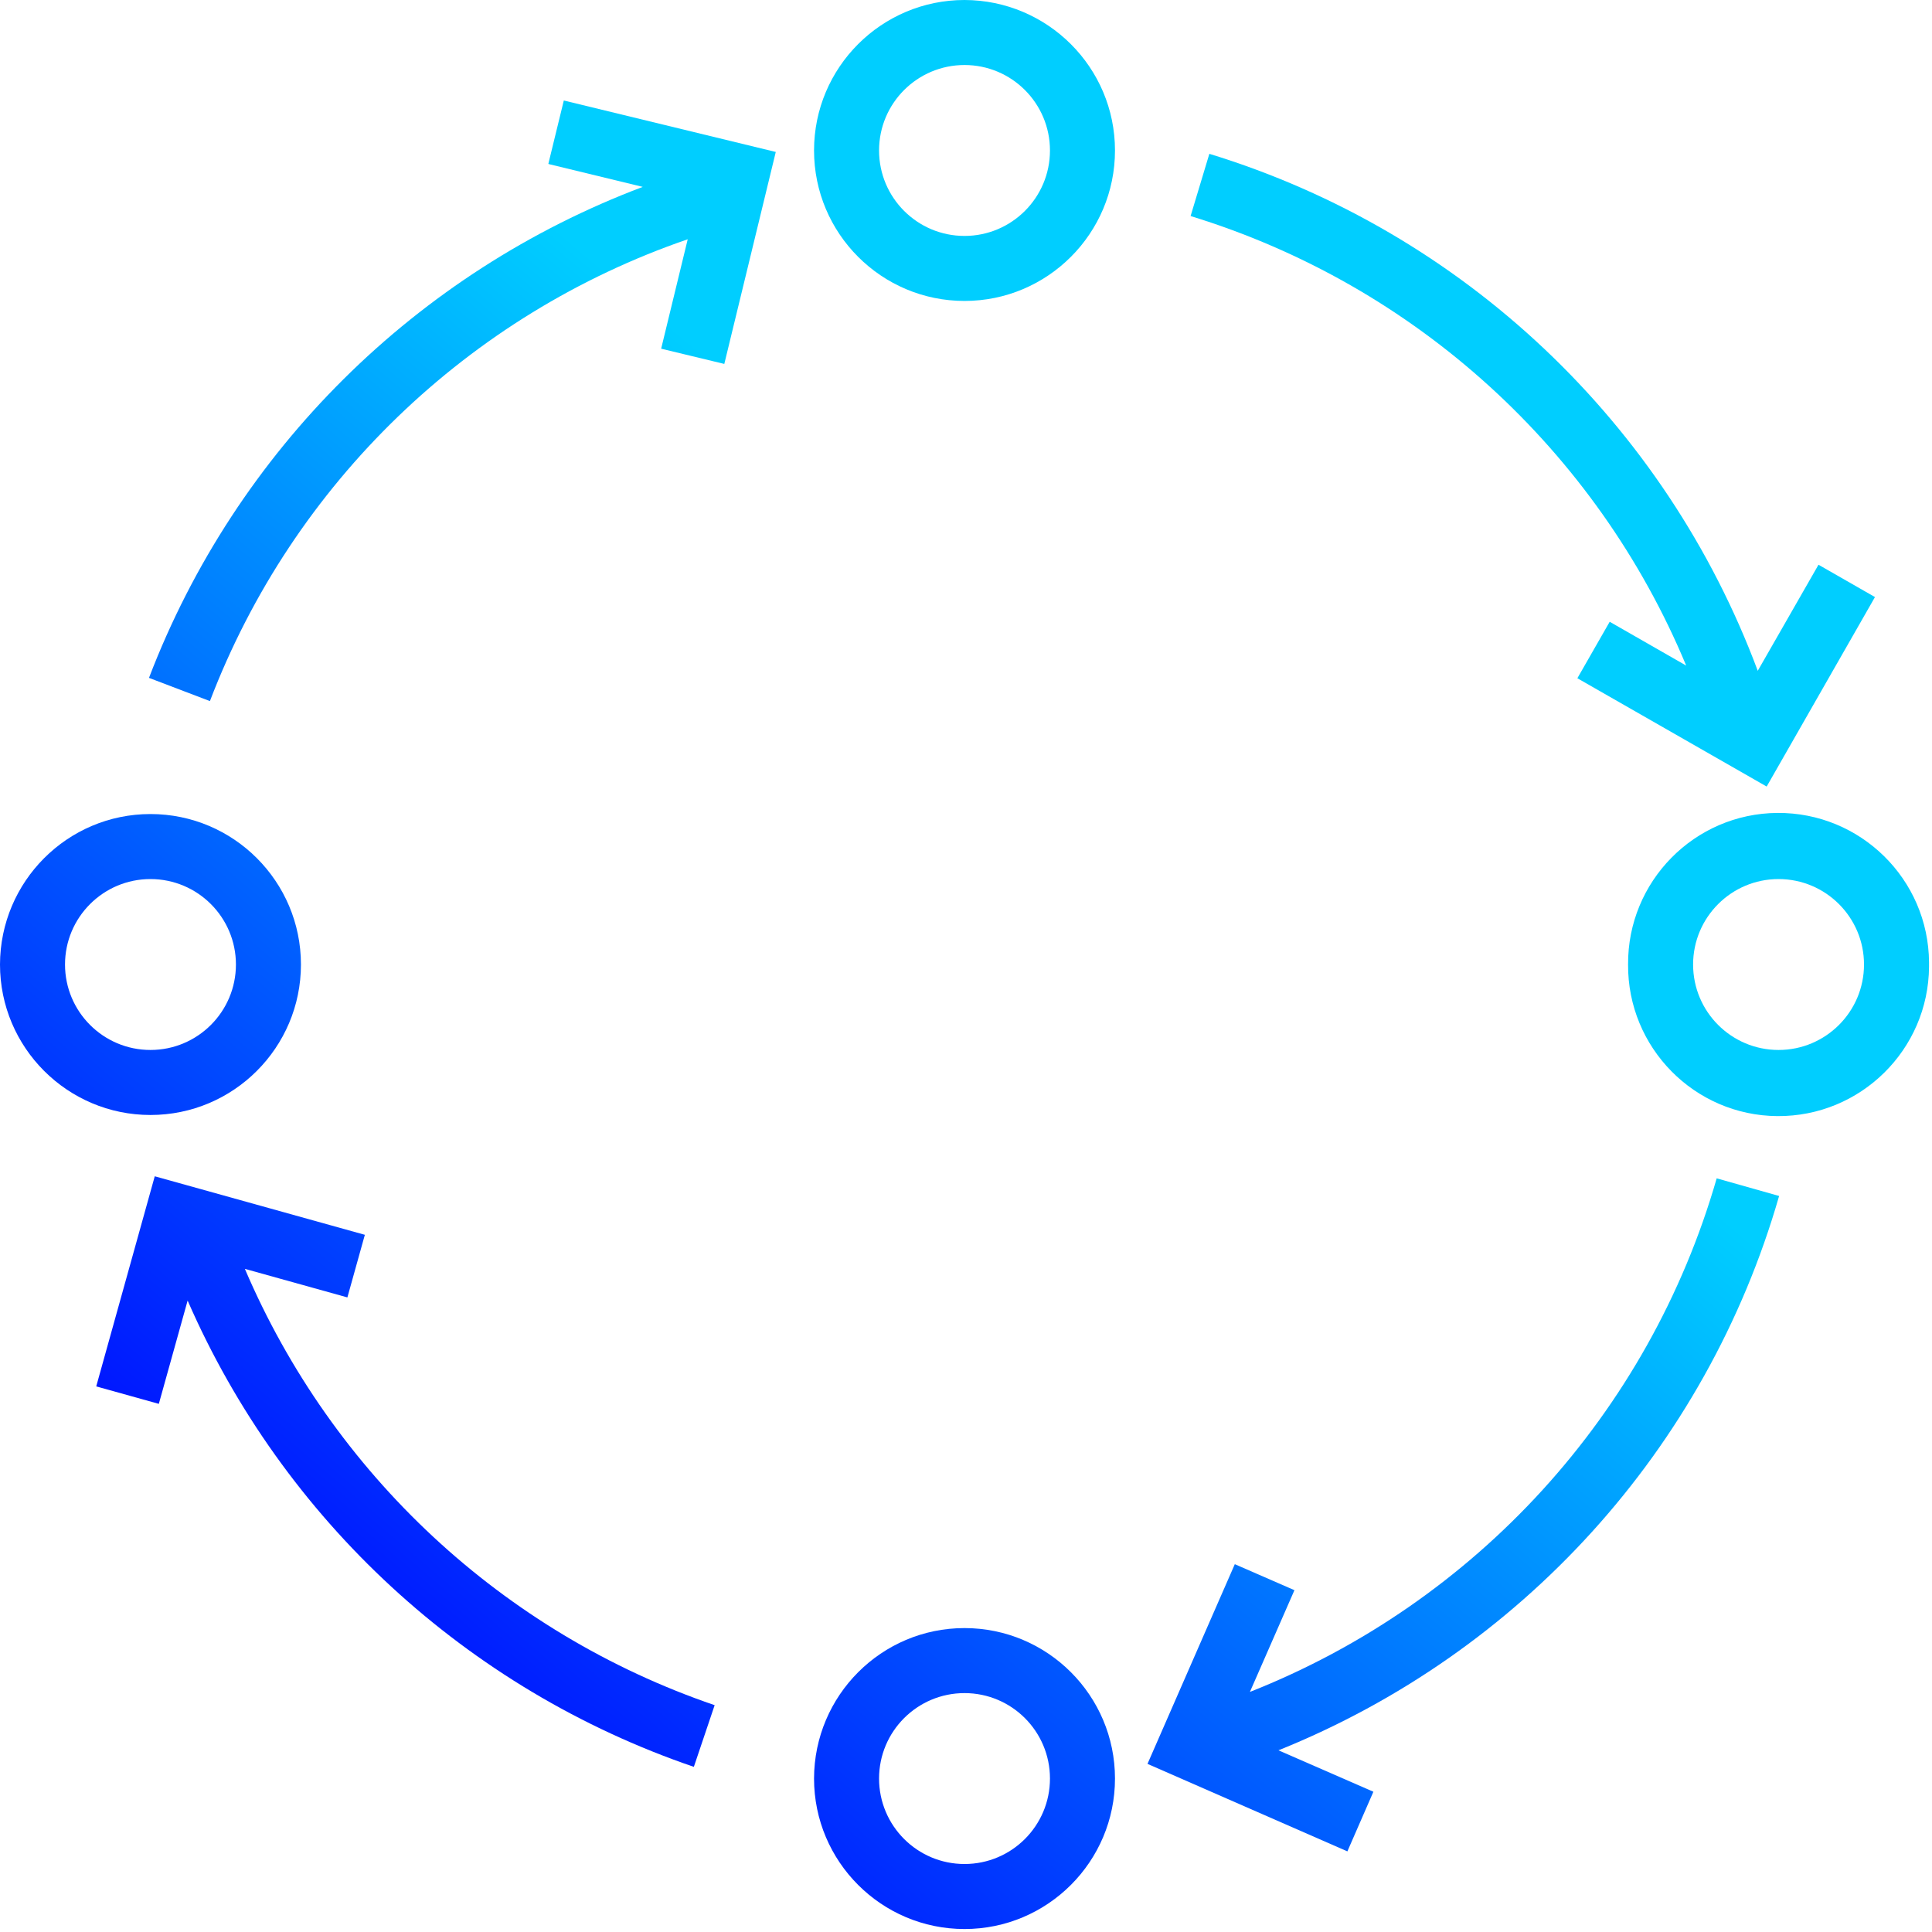 <svg width="104" height="104" viewBox="0 0 104 104" fill="none" xmlns="http://www.w3.org/2000/svg">
<g clip-path="url(#clip0_1664_200)">
<path d="M13.17 68.3L18.7 69.84L19.64 66.47L8.33 63.32L5.18 74.63L8.55 75.57L10.1 70.01C15.24 81.79 25.11 90.93 37.35 95.11L38.47 91.79C27.06 87.89 17.89 79.33 13.18 68.3H13.17Z" fill="url(#paint0_linear_1664_200)"/>
<path d="M67.29 91.06L69.68 85.6L66.47 84.2L61.77 94.95L72.53 99.66L73.93 96.45L68.82 94.22C81.84 88.98 91.85 78.02 95.77 64.38L92.41 63.43C88.76 76.11 79.43 86.27 67.3 91.07L67.29 91.06Z" fill="url(#paint1_linear_1664_200)"/>
<path d="M90.77 35.83L86.65 33.47L84.91 36.51L95.1 42.34L100.93 32.14L97.89 30.4L94.62 36.11C89.66 22.82 78.8 12.48 65.1 8.28L64.09 11.63C76.22 15.35 85.95 24.27 90.76 35.81L90.77 35.83Z" fill="url(#paint2_linear_1664_200)"/>
<path d="M51.92 0C47.45 0 43.82 3.63 43.82 8.1C43.82 12.57 47.45 16.2 51.92 16.2C56.39 16.2 60.02 12.57 60.02 8.1C60.02 3.63 56.39 0.01 51.92 0ZM51.92 12.7C49.38 12.7 47.32 10.64 47.32 8.1C47.32 5.56 49.38 3.5 51.92 3.5C54.46 3.5 56.52 5.56 56.52 8.1C56.52 10.64 54.46 12.7 51.92 12.7Z" fill="url(#paint3_linear_1664_200)"/>
<path d="M51.92 87.64C47.45 87.64 43.83 91.27 43.82 95.74C43.82 100.21 47.45 103.84 51.92 103.84C56.39 103.84 60.02 100.21 60.02 95.74C60.02 91.27 56.39 87.64 51.92 87.64ZM51.92 100.34C49.38 100.34 47.32 98.28 47.32 95.74C47.32 93.2 49.38 91.14 51.92 91.14C54.46 91.14 56.52 93.2 56.52 95.74C56.52 98.28 54.46 100.34 51.92 100.34Z" fill="url(#paint4_linear_1664_200)"/>
<path d="M95.68 43.76C91.21 43.79 87.61 47.45 87.64 51.92C87.61 56.39 91.21 60.05 95.68 60.08C100.15 60.11 103.81 56.51 103.84 52.04V51.8C103.81 47.33 100.15 43.73 95.68 43.76ZM95.74 56.52C93.2 56.52 91.14 54.46 91.14 51.92C91.14 49.38 93.2 47.32 95.74 47.32C98.28 47.32 100.34 49.38 100.34 51.92C100.34 54.46 98.28 56.52 95.74 56.52Z" fill="url(#paint5_linear_1664_200)"/>
<path d="M16.2 51.92C16.2 47.45 12.57 43.82 8.1 43.82C3.63 43.82 0.01 47.45 0 51.92C0 56.39 3.63 60.02 8.1 60.02C12.57 60.02 16.2 56.39 16.2 51.92ZM3.5 51.92C3.5 49.38 5.56 47.32 8.1 47.32C10.64 47.32 12.7 49.38 12.7 51.92C12.7 54.46 10.64 56.52 8.1 56.52C5.56 56.52 3.5 54.46 3.5 51.92Z" fill="url(#paint6_linear_1664_200)"/>
<path d="M29.53 8.83L34.6 10.06C22.43 14.65 12.71 24.23 8.02 36.49L11.3 37.74C15.78 26.01 25.23 16.93 37.02 12.88L35.59 18.77L38.99 19.59L41.76 8.18L30.35 5.41L29.52 8.81L29.53 8.83Z" fill="url(#paint7_linear_1664_200)"/>
</g>
<defs>
<linearGradient id="paint0_linear_1664_200" x1="-5.52" y1="112.64" x2="72.97" y2="20.11" gradientUnits="userSpaceOnUse">
<stop stop-color="#6E12FF"/>
<stop offset="0.3" stop-color="#0019FF"/>
<stop offset="0.82" stop-color="#00CEFF"/>
</linearGradient>
<linearGradient id="paint1_linear_1664_200" x1="27.89" y1="140.98" x2="106.38" y2="48.44" gradientUnits="userSpaceOnUse">
<stop stop-color="#6E12FF"/>
<stop offset="0.3" stop-color="#0019FF"/>
<stop offset="0.82" stop-color="#00CEFF"/>
</linearGradient>
<linearGradient id="paint2_linear_1664_200" x1="1.21" y1="118.35" x2="79.69" y2="25.81" gradientUnits="userSpaceOnUse">
<stop stop-color="#6E12FF"/>
<stop offset="0.3" stop-color="#0019FF"/>
<stop offset="0.82" stop-color="#00CEFF"/>
</linearGradient>
<linearGradient id="paint3_linear_1664_200" x1="-23.68" y1="97.24" x2="54.8" y2="4.7" gradientUnits="userSpaceOnUse">
<stop stop-color="#6E12FF"/>
<stop offset="0.3" stop-color="#0019FF"/>
<stop offset="0.82" stop-color="#00CEFF"/>
</linearGradient>
<linearGradient id="paint4_linear_1664_200" x1="19.55" y1="133.9" x2="98.04" y2="41.37" gradientUnits="userSpaceOnUse">
<stop stop-color="#6E12FF"/>
<stop offset="0.3" stop-color="#0019FF"/>
<stop offset="0.82" stop-color="#00CEFF"/>
</linearGradient>
<linearGradient id="paint5_linear_1664_200" x1="23.42" y1="137.19" x2="101.9" y2="44.65" gradientUnits="userSpaceOnUse">
<stop stop-color="#6E12FF"/>
<stop offset="0.3" stop-color="#0019FF"/>
<stop offset="0.82" stop-color="#00CEFF"/>
</linearGradient>
<linearGradient id="paint6_linear_1664_200" x1="-27.55" y1="93.96" x2="50.94" y2="1.42" gradientUnits="userSpaceOnUse">
<stop stop-color="#6E12FF"/>
<stop offset="0.3" stop-color="#0019FF"/>
<stop offset="0.82" stop-color="#00CEFF"/>
</linearGradient>
<linearGradient id="paint7_linear_1664_200" x1="-31.53" y1="90.58" x2="46.95" y2="-1.96" gradientUnits="userSpaceOnUse">
<stop stop-color="#6E12FF"/>
<stop offset="0.3" stop-color="#0019FF"/>
<stop offset="0.82" stop-color="#00CEFF"/>
</linearGradient>
<clipPath id="clip0_1664_200">
<rect width="103.84" height="103.84" fill="white"/>
</clipPath>
</defs>
</svg>

